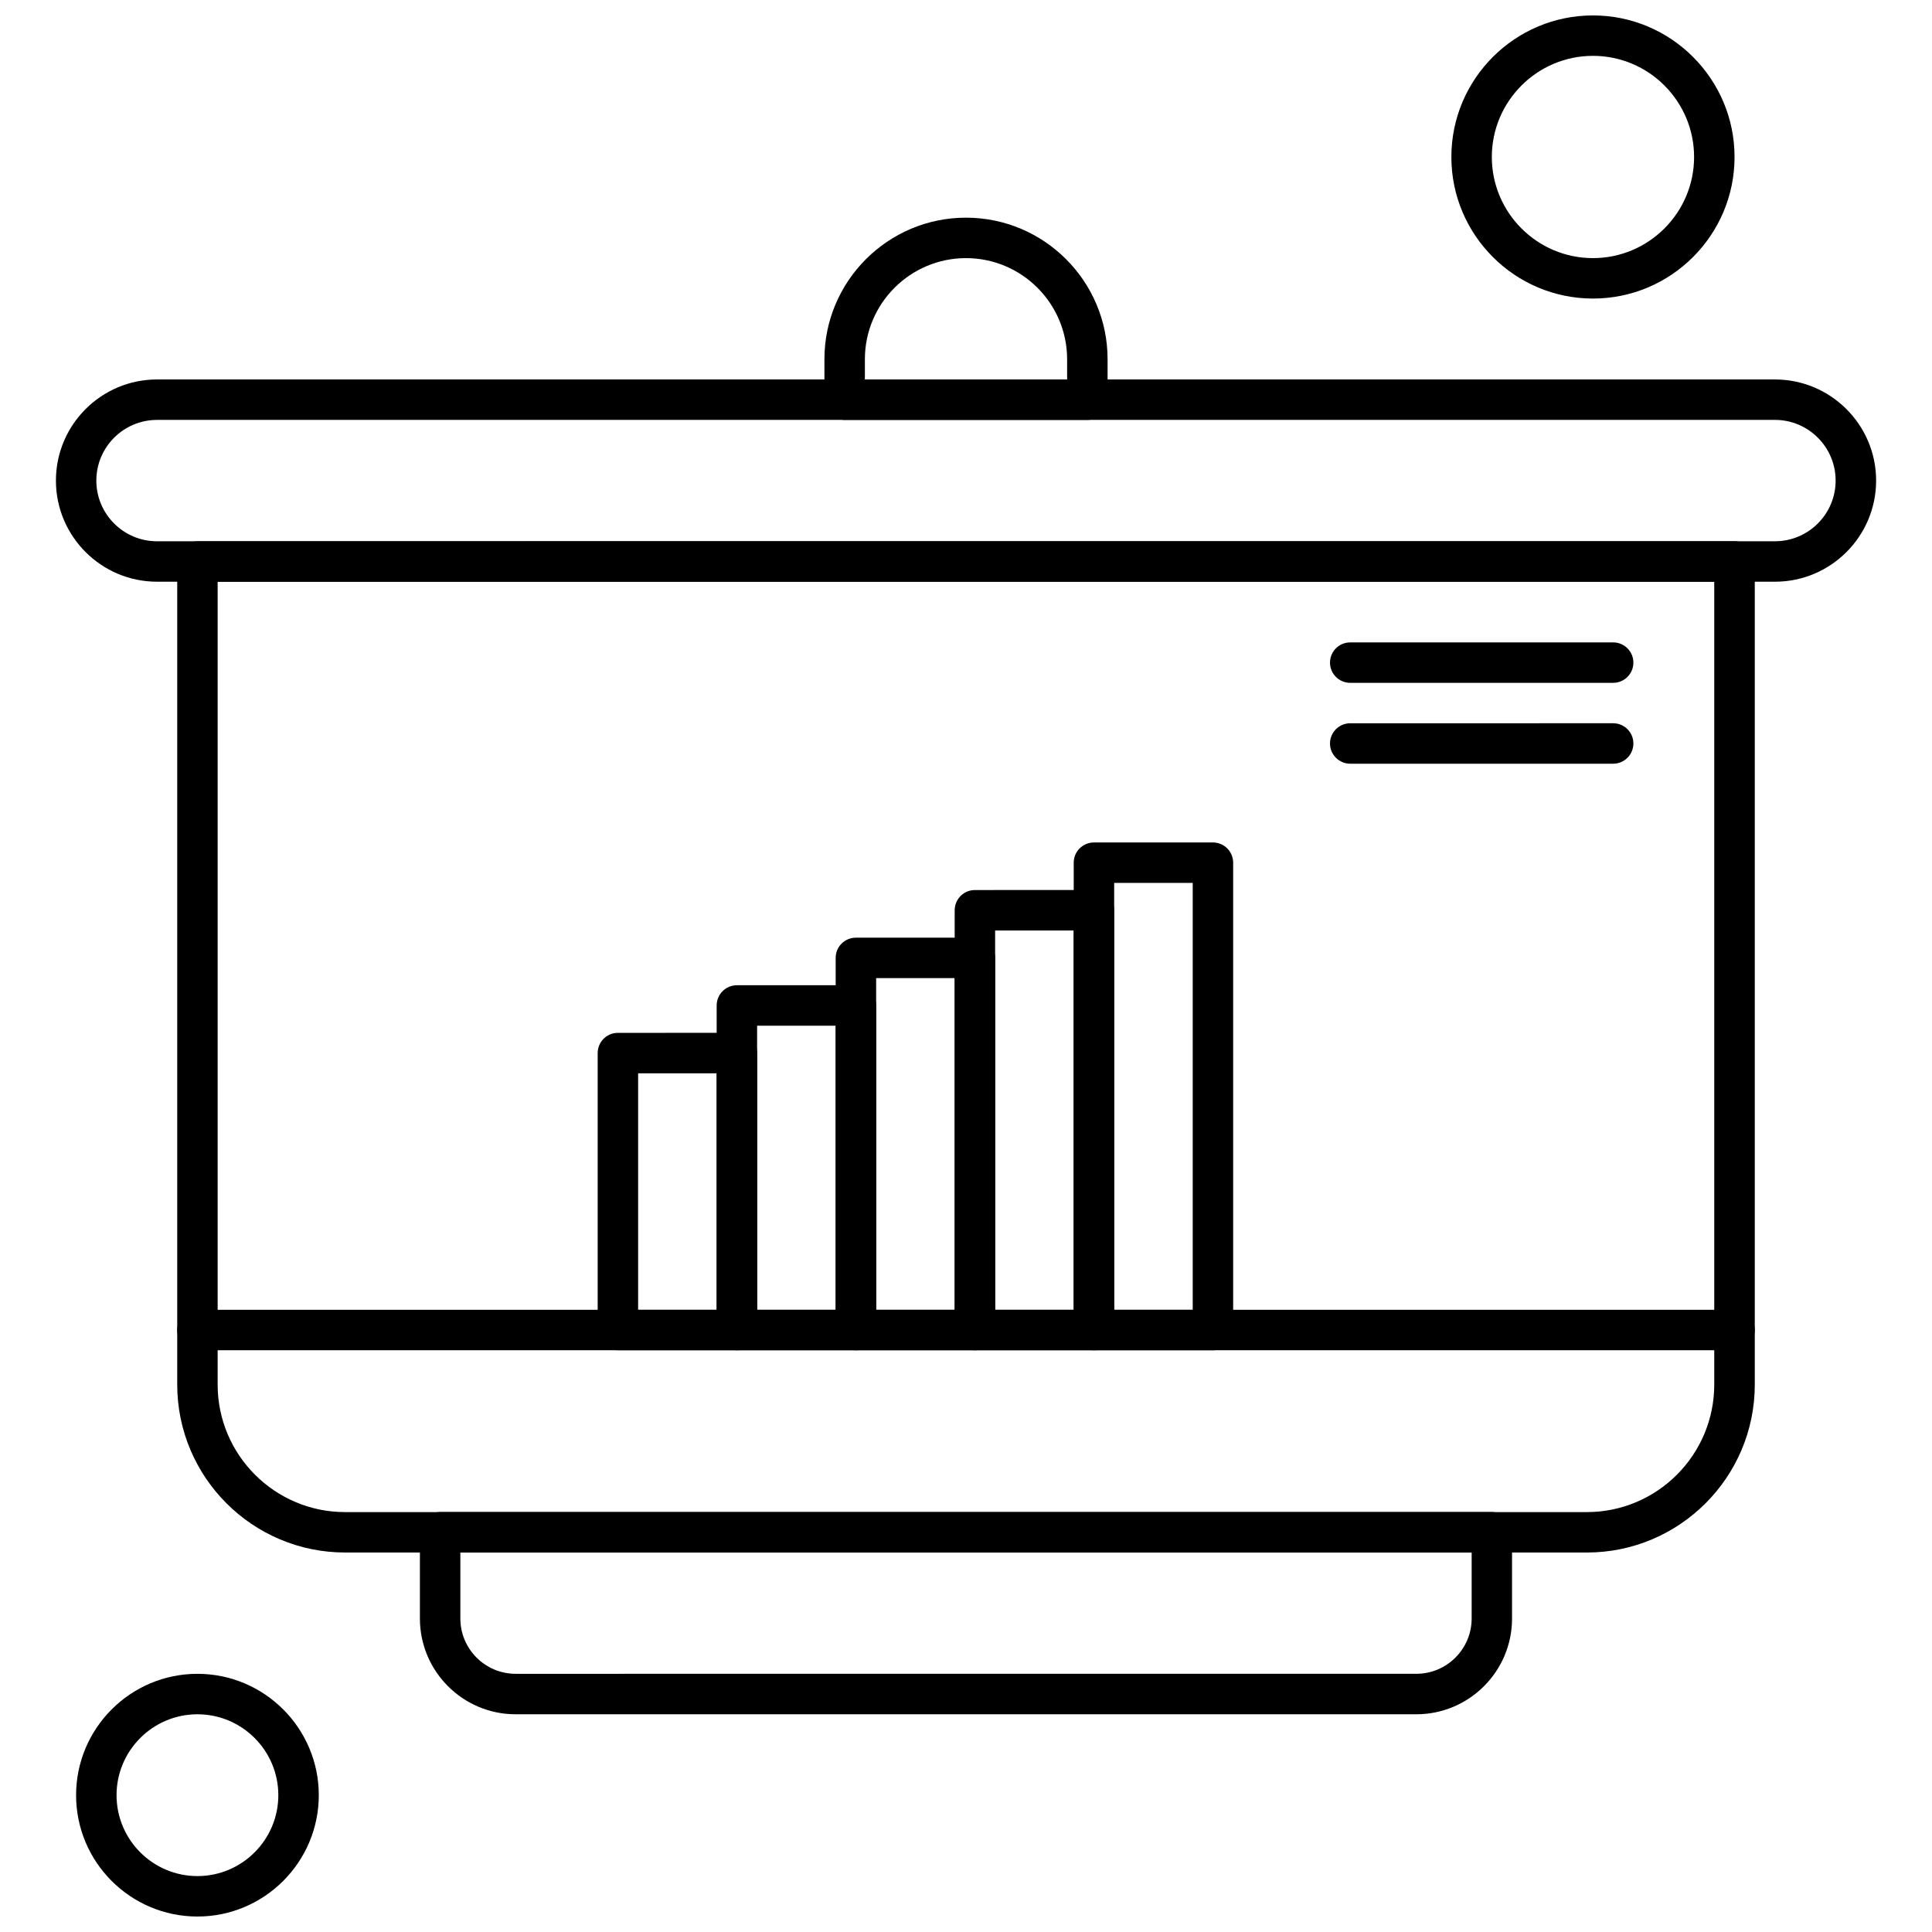 <?xml version="1.0" encoding="UTF-8"?>
<!-- Uploaded to: ICON Repo, www.iconrepo.com, Generator: ICON Repo Mixer Tools -->
<svg width="800px" height="800px" version="1.1" viewBox="144 144 512 512" xmlns="http://www.w3.org/2000/svg">
 <defs>
  <clipPath id="b">
   <path d="m528 148.09h76v75.906h-76z"/>
  </clipPath>
  <clipPath id="a">
   <path d="m164 587h65v64.902h-65z"/>
  </clipPath>
 </defs>
 <path d="m614.39 298.16h-428.77c-14.777 0-26.801-12.02-26.801-26.801s12.02-26.801 26.801-26.801l428.77 0.004c14.777 0 26.801 12.027 26.801 26.801s-12.02 26.797-26.801 26.797zm-428.78-42.879c-8.867 0-16.082 7.211-16.082 16.082 0 8.863 7.211 16.082 16.082 16.082l428.77-0.004c8.867 0 16.082-7.211 16.082-16.082 0-8.871-7.211-16.082-16.082-16.082z" fill-rule="evenodd"/>
 <path d="m564.54 555.43h-329.09c-24.527 0-44.484-19.957-44.484-44.484v-218.14c0-2.961 2.398-5.356 5.359-5.356l407.35-0.004c2.953 0 5.359 2.398 5.359 5.359v218.14c0.004 24.531-19.961 44.488-44.484 44.488zm-362.86-257.27v212.79c0 18.621 15.148 33.77 33.762 33.77h329.09c18.613 0 33.762-15.148 33.762-33.77v-212.79z" fill-rule="evenodd"/>
 <path d="m519.34 598.3h-238.7c-13.984 0-25.359-11.383-25.359-25.367v-22.871c0-2.961 2.391-5.359 5.356-5.359h278.71c2.961 0 5.359 2.398 5.359 5.359v22.871c0 13.984-11.379 25.367-25.367 25.367zm-253.34-42.879v17.504c0 8.078 6.574 14.652 14.652 14.652l238.7-0.004c8.07 0 14.652-6.574 14.652-14.652v-17.508l-268 0.004z" fill-rule="evenodd"/>
 <path d="m432.16 255.28h-64.32c-2.953 0-5.359-2.398-5.359-5.356v-10.723c0-20.688 16.832-37.516 37.516-37.516 20.688 0 37.523 16.832 37.523 37.516v10.723c0 2.961-2.402 5.356-5.359 5.356zm-58.957-10.715h53.594v-5.359c0-14.777-12.02-26.801-26.801-26.801-14.773 0-26.793 12.02-26.793 26.801z" fill-rule="evenodd"/>
 <path d="m465.44 501.83h-31.539c-2.953 0-5.356-2.398-5.356-5.356v-123.85c0-2.961 2.398-5.359 5.356-5.359l31.539-0.004c2.953 0 5.359 2.398 5.359 5.359v123.85c0.004 2.965-2.402 5.363-5.359 5.363zm-26.172-10.715h20.816v-113.14h-20.816z" fill-rule="evenodd"/>
 <path d="m433.9 501.83h-31.531c-2.961 0-5.367-2.398-5.367-5.356v-111.25c0-2.961 2.398-5.356 5.367-5.356l31.531-0.004c2.961 0 5.363 2.398 5.363 5.359v111.25c0 2.961-2.402 5.359-5.363 5.359zm-26.18-10.715h20.82v-100.52h-20.82z" fill-rule="evenodd"/>
 <path d="m402.36 501.83h-31.539c-2.953 0-5.359-2.398-5.359-5.356v-98.625c0-2.961 2.398-5.356 5.359-5.356l31.539-0.004c2.953 0 5.359 2.398 5.359 5.359v98.625c0.004 2.961-2.394 5.359-5.359 5.359zm-26.172-10.715h20.816v-87.902h-20.816z" fill-rule="evenodd"/>
 <path d="m370.82 501.83h-31.531c-2.953 0-5.363-2.398-5.363-5.356v-86.016c0-2.961 2.402-5.359 5.363-5.359l31.531-0.004c2.961 0 5.363 2.398 5.363 5.359v86.016c0 2.961-2.398 5.359-5.363 5.359zm-26.176-10.715h20.824v-75.293h-20.824z" fill-rule="evenodd"/>
 <path d="m339.29 501.83h-31.539c-2.953 0-5.359-2.398-5.359-5.356v-73.398c0-2.961 2.398-5.359 5.359-5.359l31.539-0.004c2.953 0 5.359 2.398 5.359 5.356v73.402c0 2.961-2.402 5.359-5.359 5.359zm-26.18-10.715h20.816v-62.676h-20.816z" fill-rule="evenodd"/>
 <path d="m571.5 324.96h-69.68c-2.953 0-5.356-2.398-5.356-5.359 0-2.961 2.398-5.356 5.356-5.356l69.68-0.004c2.961 0 5.363 2.398 5.363 5.356 0 2.961-2.402 5.359-5.363 5.359z" fill-rule="evenodd"/>
 <path d="m571.5 346.39h-69.68c-2.953 0-5.356-2.398-5.356-5.356 0-2.961 2.398-5.359 5.356-5.359l69.68-0.004c2.961 0 5.363 2.398 5.363 5.359 0 2.961-2.402 5.359-5.363 5.359z" fill-rule="evenodd"/>
 <g clip-path="url(#b)">
  <path d="m566.15 223.12c-20.688 0-37.523-16.824-37.523-37.516 0-20.688 16.832-37.516 37.523-37.516 20.688 0 37.523 16.828 37.523 37.516s-16.832 37.516-37.523 37.516zm0-64.32c-14.777 0-26.801 12.027-26.801 26.801 0 14.773 12.02 26.801 26.801 26.801 14.773 0 26.801-12.027 26.801-26.801 0-14.773-12.027-26.801-26.801-26.801z" fill-rule="evenodd"/>
 </g>
 <g clip-path="url(#a)">
  <path d="m196.32 651.9c-17.734 0-32.156-14.422-32.156-32.156s14.422-32.164 32.156-32.164c17.738 0 32.164 14.422 32.164 32.164-0.004 17.734-14.434 32.156-32.164 32.156zm0-53.598c-11.82 0-21.434 9.617-21.434 21.441 0 11.82 9.621 21.438 21.434 21.438 11.824 0 21.438-9.621 21.438-21.438 0-11.824-9.613-21.441-21.438-21.441z" fill-rule="evenodd"/>
 </g>
 <path d="m603.67 501.83h-407.35c-2.953 0-5.359-2.398-5.359-5.356 0-2.961 2.398-5.359 5.359-5.359l407.35-0.004c2.953 0 5.359 2.398 5.359 5.359s-2.402 5.359-5.359 5.359z" fill-rule="evenodd"/>
</svg>